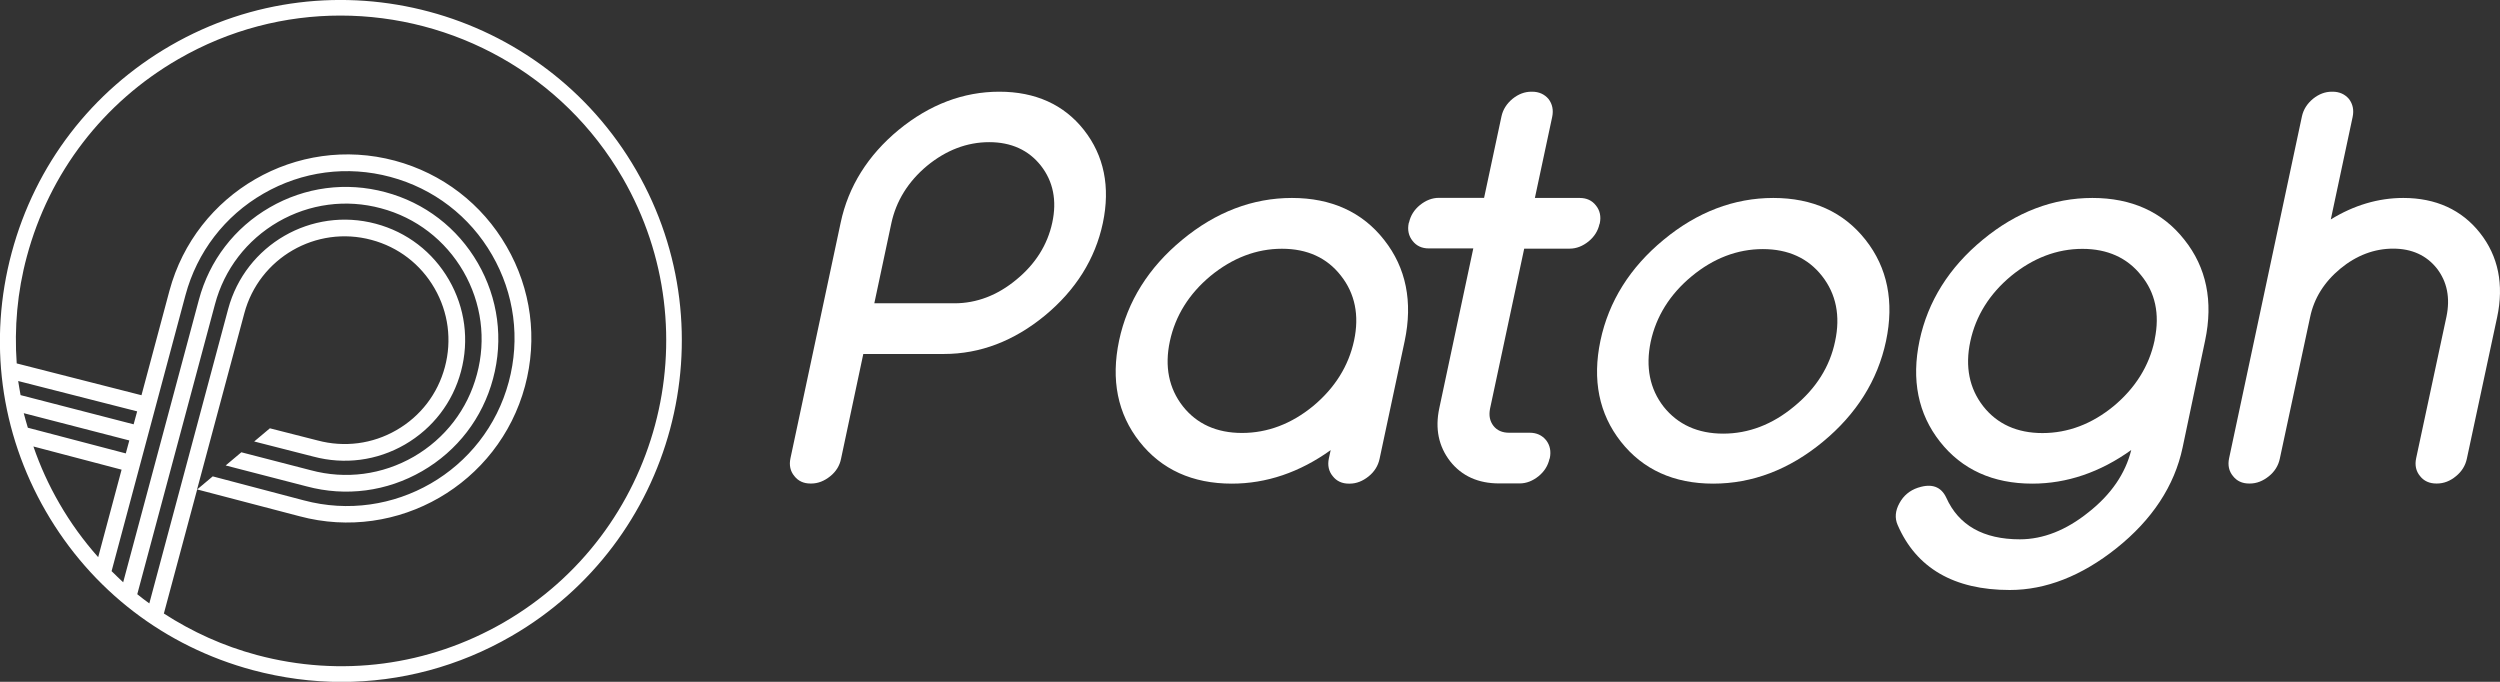 <?xml version="1.0" encoding="utf-8"?>
<!-- Generator: Adobe Illustrator 22.0.1, SVG Export Plug-In . SVG Version: 6.00 Build 0)  -->
<svg version="1.1" id="Layer_1" xmlns="http://www.w3.org/2000/svg" xmlns:xlink="http://www.w3.org/1999/xlink" x="0px" y="0px"
	 viewBox="0 0 220 60" style="enable-background:new 0 0 220 60;" xml:space="preserve">
<rect x="0" y="0" width="220" height="60" fill="#333333" stroke="none"/>
<style type="text/css">
	.st0{fill:#FFFFFF;}
</style>
<g>
	<g>
		<path class="st0" d="M87.94,8.07c-3.16,0-6.14,1.13-8.86,3.36c-2.71,2.24-4.43,4.99-5.1,8.16l-4.42,20.74
			c-0.13,0.61-0.01,1.14,0.34,1.56c0.34,0.44,0.82,0.66,1.42,0.66h0.07c0.59,0,1.15-0.22,1.67-0.64c0.51-0.41,0.83-0.93,0.95-1.53
			l1.96-9.23h7.1c3.18,0,6.16-1.14,8.88-3.38c2.71-2.24,4.43-4.98,5.1-8.14c0.67-3.18,0.11-5.94-1.67-8.2
			C93.63,9.21,91.12,8.07,87.94,8.07z M92.6,19.59c-0.42,1.95-1.48,3.64-3.15,5.01c-1.67,1.39-3.51,2.09-5.46,2.09h-7.05l1.5-7.05
			c0.42-1.95,1.47-3.65,3.13-5.04c1.69-1.39,3.53-2.09,5.48-2.09c1.94,0,3.47,0.7,4.55,2.07C92.68,15.96,93.02,17.65,92.6,19.59z"/>
		<path class="st0" d="M113.69,17.42c-3.45,0-6.7,1.24-9.65,3.68c-2.96,2.44-4.83,5.42-5.56,8.87c-0.73,3.46-0.13,6.45,1.8,8.9
			c1.93,2.45,4.66,3.69,8.12,3.69c3.04,0,5.97-0.99,8.7-2.95l-0.16,0.73c-0.13,0.61-0.01,1.14,0.34,1.56
			c0.34,0.44,0.82,0.66,1.42,0.66h0.07c0.59,0,1.15-0.22,1.67-0.64c0.51-0.41,0.83-0.93,0.96-1.53l2.21-10.37
			c0.73-3.46,0.13-6.45-1.8-8.9C119.89,18.66,117.15,17.42,113.69,17.42z M119.16,29.96c-0.48,2.24-1.69,4.18-3.6,5.77
			c-1.91,1.57-4.02,2.37-6.26,2.37c-2.23,0-3.98-0.79-5.21-2.35c-1.23-1.57-1.62-3.5-1.14-5.73c0.48-2.23,1.68-4.16,3.58-5.74
			c1.93-1.58,4.04-2.39,6.28-2.39c2.23,0,3.97,0.8,5.19,2.37C119.24,25.83,119.63,27.75,119.16,29.96z"/>
		<path class="st0" d="M140.78,19.66c0.13-0.61,0.01-1.15-0.34-1.58c-0.34-0.44-0.82-0.66-1.42-0.66h-3.95l1.52-7.12
			c0.13-0.61,0.02-1.14-0.32-1.59c-0.36-0.42-0.84-0.64-1.44-0.64h-0.07c-0.59,0-1.14,0.21-1.65,0.62
			c-0.52,0.43-0.85,0.95-0.98,1.55l-1.53,7.17h-3.98c-0.59,0-1.15,0.22-1.67,0.64c-0.5,0.41-0.82,0.92-0.95,1.51l-0.03,0.06
			c-0.13,0.61-0.01,1.15,0.34,1.58c0.34,0.44,0.82,0.66,1.42,0.66h3.92l-2.99,14.05c-0.39,1.81-0.06,3.38,0.96,4.69
			c1.02,1.29,2.47,1.94,4.29,1.94h1.82c0.59,0,1.15-0.22,1.67-0.64c0.5-0.41,0.82-0.92,0.95-1.51l0.03-0.06
			c0.13-0.61,0.02-1.15-0.32-1.59c-0.36-0.44-0.84-0.66-1.44-0.66h-1.82c-0.6,0-1.06-0.2-1.38-0.61c-0.32-0.42-0.41-0.9-0.3-1.49
			l3.01-14.1h4c0.59,0,1.15-0.22,1.67-0.64c0.5-0.41,0.82-0.92,0.95-1.51L140.78,19.66z"/>
		<path class="st0" d="M156.05,17.42c-3.45,0-6.7,1.24-9.65,3.68c-2.96,2.44-4.83,5.42-5.56,8.87c-0.73,3.46-0.13,6.45,1.8,8.9
			c1.93,2.45,4.66,3.69,8.12,3.69c3.45,0,6.7-1.24,9.65-3.68c2.96-2.44,4.83-5.42,5.56-8.87c0.73-3.46,0.13-6.45-1.8-8.9
			C162.24,18.66,159.51,17.42,156.05,17.42z M161.49,30.03c-0.46,2.23-1.68,4.16-3.61,5.74c-1.9,1.58-4,2.39-6.24,2.39
			c-2.23,0-3.99-0.8-5.24-2.37c-1.22-1.57-1.6-3.49-1.14-5.71c0.48-2.24,1.69-4.18,3.61-5.77c1.91-1.58,4.02-2.39,6.26-2.39
			c2.23,0,3.98,0.8,5.21,2.37C161.58,25.87,161.97,27.8,161.49,30.03z"/>
		<path class="st0" d="M184.13,17.42c-3.45,0-6.7,1.24-9.65,3.68c-2.96,2.44-4.83,5.42-5.56,8.87c-0.73,3.46-0.13,6.45,1.8,8.9
			c1.93,2.45,4.66,3.69,8.12,3.69c3.05,0,5.98-1,8.71-2.96c-0.51,2.07-1.77,3.91-3.75,5.47c-1.97,1.59-4.01,2.39-6.05,2.39
			c-3.21,0-5.39-1.23-6.48-3.67c-0.45-0.96-1.27-1.26-2.43-0.89l-0.07,0.02c-0.71,0.24-1.26,0.69-1.62,1.36
			c-0.37,0.67-0.42,1.31-0.16,1.91c1.64,3.8,4.96,5.73,9.87,5.73c3.17,0,6.33-1.24,9.38-3.67c3.15-2.51,5.12-5.5,5.83-8.87
			l1.98-9.41c0.73-3.46,0.12-6.44-1.83-8.88C190.3,18.65,187.58,17.42,184.13,17.42z M189.62,29.83l-0.02,0.14
			c-0.48,2.24-1.69,4.18-3.6,5.77c-1.91,1.57-4.02,2.37-6.26,2.37c-2.23,0-3.98-0.79-5.21-2.35c-1.23-1.57-1.62-3.5-1.14-5.73
			c0.48-2.23,1.68-4.16,3.58-5.74c1.93-1.58,4.04-2.39,6.28-2.39c2.2,0,3.94,0.78,5.17,2.33C189.66,25.74,190.07,27.63,189.62,29.83
			z"/>
		<path class="st0" d="M218.24,20.5c-1.61-2.04-3.89-3.08-6.75-3.08c-2.2,0-4.35,0.64-6.38,1.89l1.92-9.01
			c0.13-0.61,0.02-1.14-0.32-1.59c-0.36-0.42-0.84-0.64-1.44-0.64h-0.07c-0.59,0-1.14,0.21-1.65,0.62
			c-0.52,0.43-0.85,0.95-0.98,1.55l-6.41,30.09c-0.13,0.61-0.01,1.14,0.34,1.56c0.34,0.44,0.82,0.66,1.42,0.66h0.07
			c0.59,0,1.15-0.22,1.67-0.64c0.51-0.41,0.83-0.93,0.96-1.53l2.67-12.47c0.34-1.65,1.23-3.08,2.65-4.26c1.43-1.18,3-1.77,4.66-1.77
			c1.64,0,2.93,0.59,3.85,1.75c0.9,1.17,1.18,2.59,0.84,4.23l-2.67,12.47c-0.13,0.61-0.01,1.14,0.34,1.56
			c0.34,0.44,0.83,0.66,1.44,0.66h0.05c0.6,0,1.17-0.22,1.67-0.64c0.51-0.41,0.83-0.93,0.96-1.53l2.67-12.47
			C220.36,25.04,219.85,22.54,218.24,20.5z"/>
	</g>
	<g>
		<path class="st0" d="M55.99,14.99C47.72,0.67,29.33-4.26,15.01,4.01C8.07,8.02,3.11,14.49,1.03,22.23s-1.01,15.82,3,22.76
			s10.47,11.9,18.21,13.98c2.59,0.69,5.21,1.04,7.81,1.04c5.2,0,10.33-1.36,14.95-4.03C59.33,47.7,64.26,29.32,55.99,14.99z
			 M1.81,34.77c-0.07-0.41-0.15-0.83-0.21-1.24l10.47,2.67l-0.31,1.14L1.81,34.77z M11.38,38.76l-0.31,1.14l-8.62-2.26
			c-0.12-0.43-0.26-0.85-0.36-1.28L11.38,38.76z M2.94,39.29l7.76,2.04l-2.06,7.7c-1.28-1.44-2.43-3.02-3.41-4.72
			C4.29,42.69,3.53,41.01,2.94,39.29z M9.82,50.26l6.5-24.28c1.02-3.8,3.46-6.98,6.86-8.94c3.41-1.97,7.38-2.49,11.18-1.47
			c3.8,1.02,6.98,3.46,8.94,6.86c1.97,3.41,2.49,7.38,1.47,11.18c-2.1,7.85-10.2,12.52-18.04,10.42l-8.01-2.11l-1.38,1.16
			l4.16-15.51c1.3-4.87,6.32-7.77,11.19-6.46c2.36,0.63,4.33,2.14,5.55,4.26c1.22,2.11,1.54,4.58,0.91,6.93
			c-0.63,2.36-2.14,4.33-4.26,5.55c-2.11,1.22-4.58,1.54-6.94,0.91l-4.2-1.07l-1.38,1.16l5.21,1.33c2.74,0.73,5.59,0.36,8.05-1.06
			c2.45-1.42,4.21-3.7,4.94-6.44c0.73-2.74,0.36-5.59-1.06-8.05s-3.7-4.21-6.44-4.94c-5.65-1.51-11.47,1.85-12.99,7.5L13.14,53.1
			c-0.36-0.26-0.72-0.53-1.06-0.81l6.84-25.52c0.82-3.08,2.8-5.65,5.56-7.25c2.76-1.59,5.98-2.02,9.05-1.19
			c3.08,0.82,5.65,2.8,7.25,5.56c1.59,2.76,2.02,5.98,1.19,9.05c-0.82,3.08-2.8,5.65-5.56,7.25c-2.76,1.59-5.98,2.02-9.06,1.19
			l-6.11-1.58l-1.38,1.16l7.12,1.84c3.46,0.93,7.07,0.45,10.17-1.34c3.1-1.79,5.32-4.68,6.24-8.14c0.93-3.46,0.45-7.07-1.34-10.17
			c-1.79-3.1-4.68-5.32-8.14-6.24c-3.46-0.93-7.07-0.45-10.17,1.34c-3.1,1.79-5.32,4.68-6.24,8.14l-6.66,24.85
			C10.49,50.92,10.16,50.59,9.82,50.26z M44.32,54.78c-6.62,3.82-14.33,4.84-21.72,2.86c-2.95-0.79-5.69-2.04-8.18-3.65l2.93-10.92
			l9.01,2.36c8.63,2.31,17.52-2.83,19.84-11.45c1.12-4.18,0.55-8.54-1.62-12.29c-2.16-3.75-5.66-6.43-9.83-7.55
			c-8.63-2.31-17.52,2.83-19.84,11.45l-2.46,9.19l-10.98-2.8c-0.22-3.12,0.05-6.29,0.89-9.4C4.34,15.2,9.08,9.02,15.7,5.2
			c4.5-2.6,9.41-3.83,14.26-3.83c9.9,0,19.54,5.13,24.84,14.3C62.69,29.35,57.99,46.89,44.32,54.78z"/>
	</g>
</g>
</svg>
